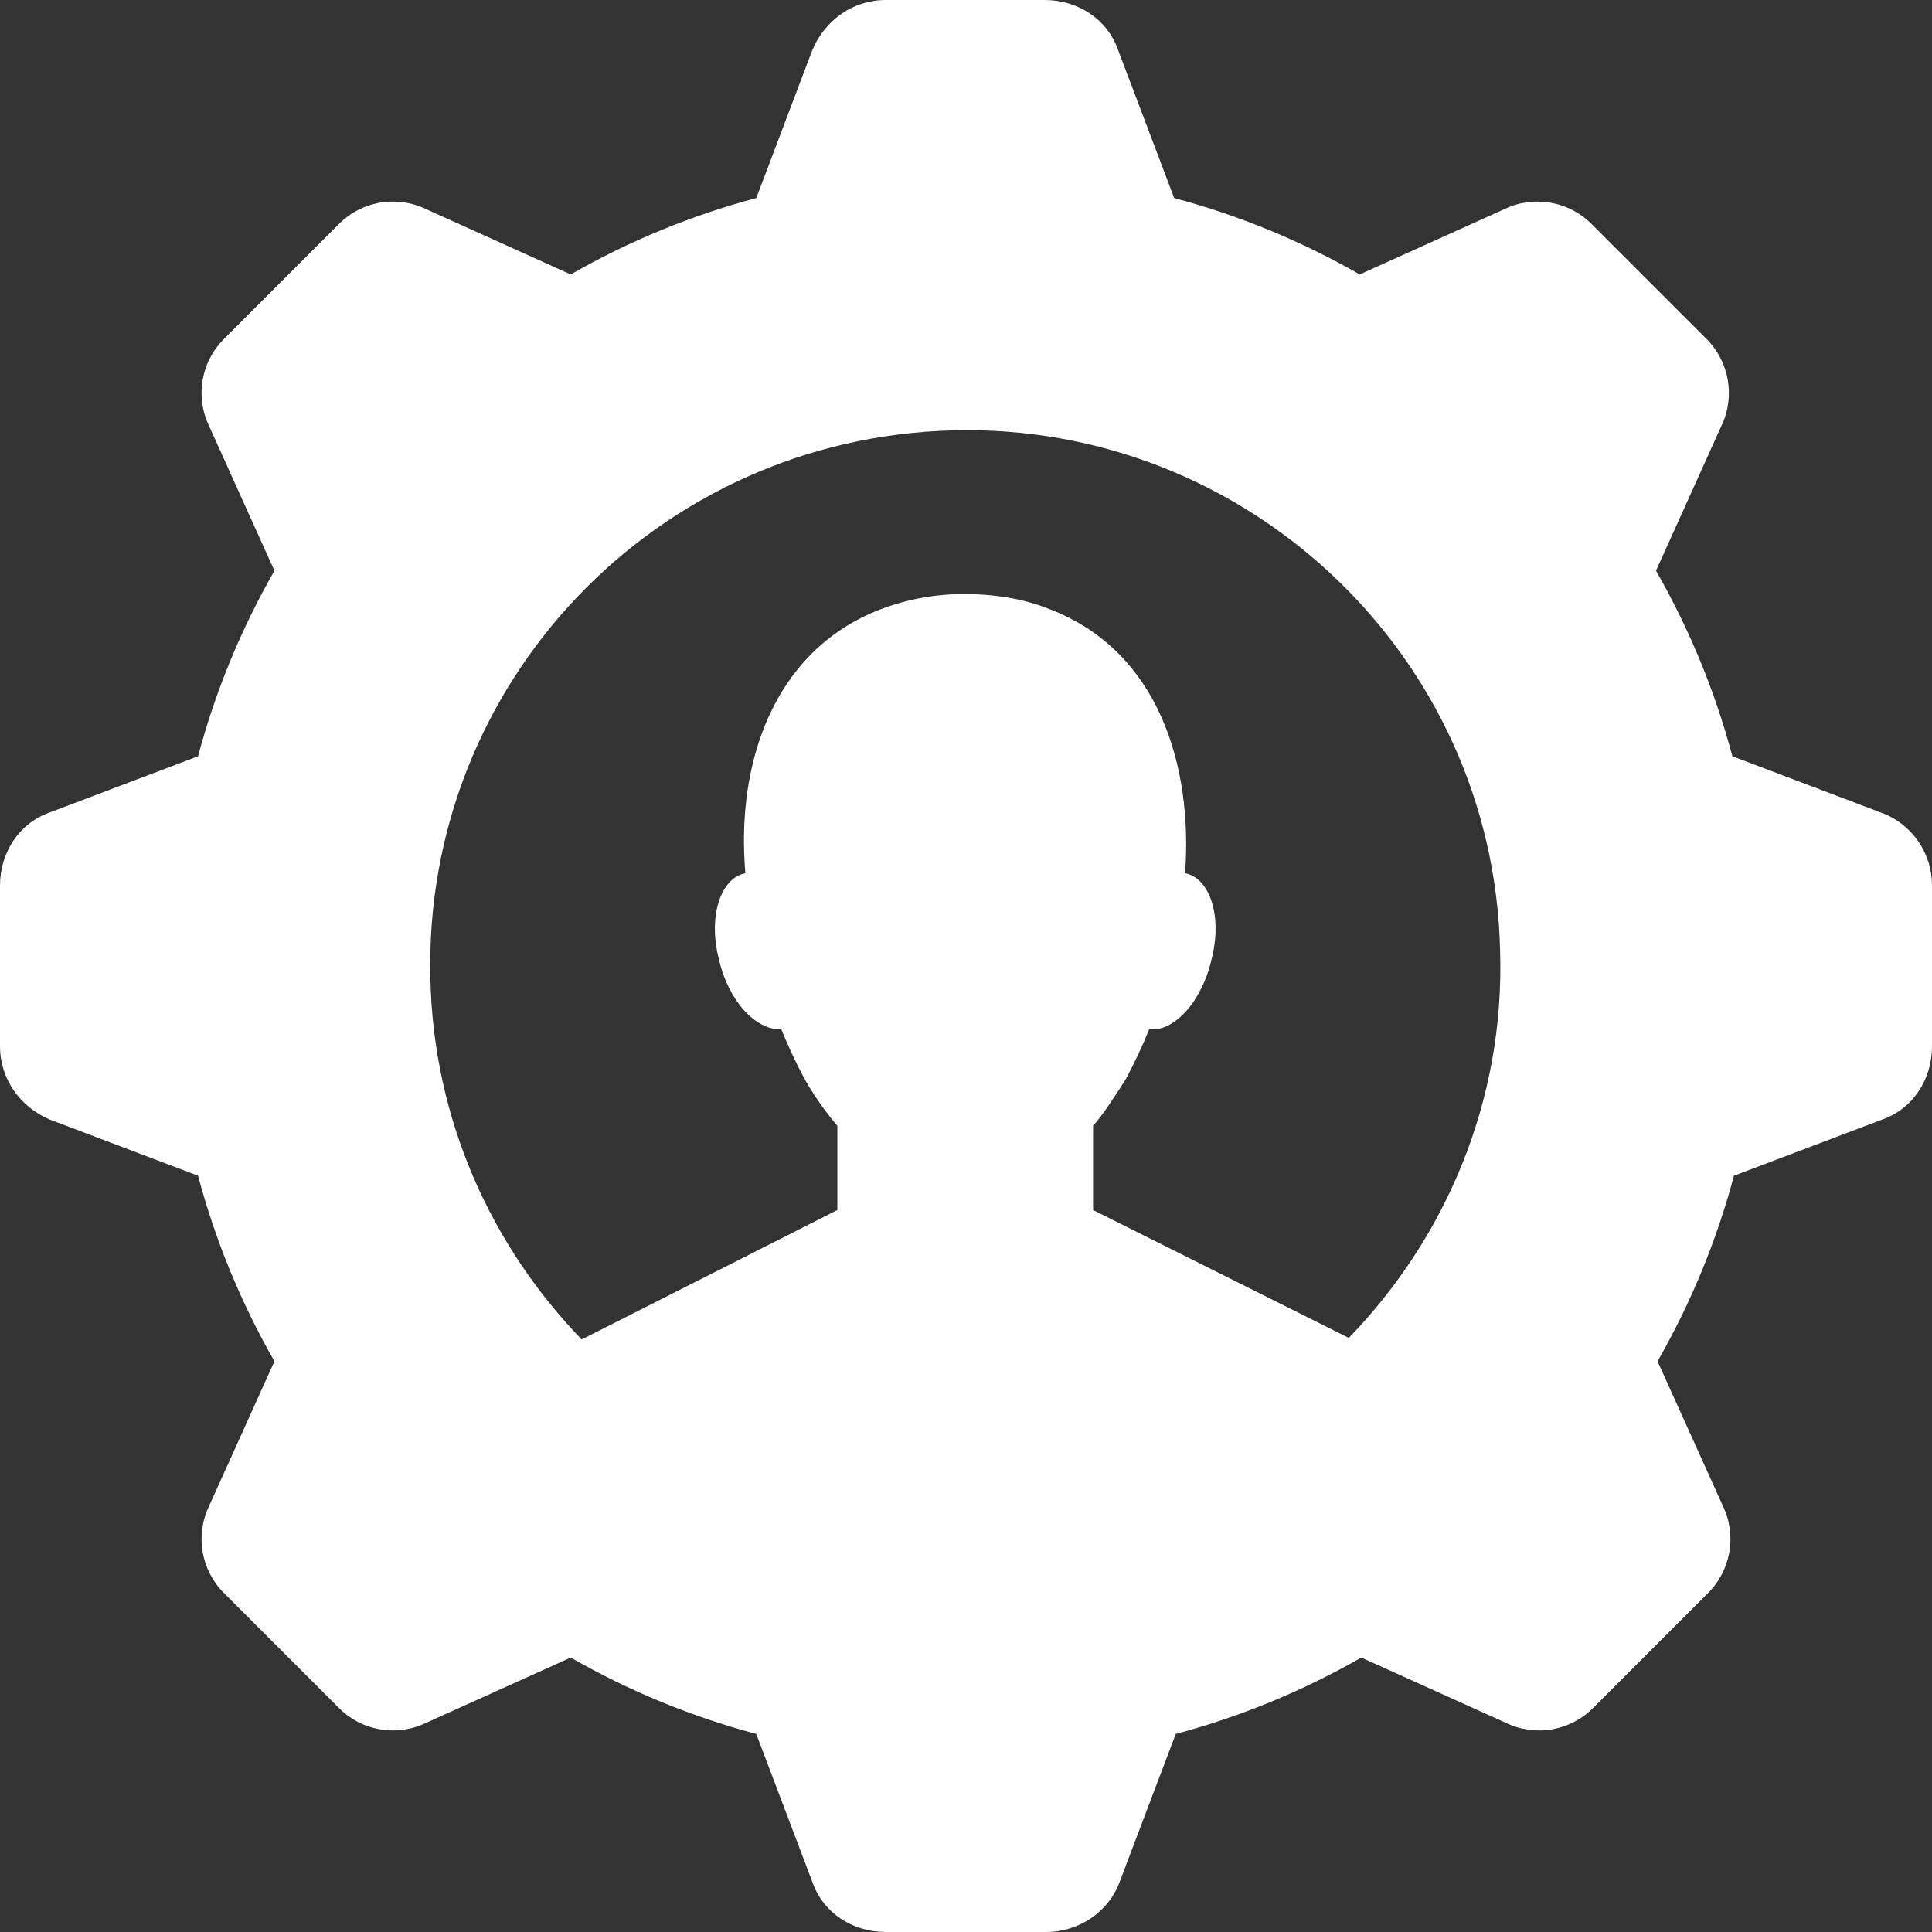 <?xml version="1.0" encoding="utf-8"?>
<!-- Generator: Adobe Illustrator 15.1.0, SVG Export Plug-In . SVG Version: 6.00 Build 0)  -->
<!DOCTYPE svg PUBLIC "-//W3C//DTD SVG 1.1//EN" "http://www.w3.org/Graphics/SVG/1.1/DTD/svg11.dtd">
<svg version="1.1" id="Layer_1" xmlns="http://www.w3.org/2000/svg" xmlns:xlink="http://www.w3.org/1999/xlink" x="0px" y="0px"
	 width="105px" height="105px" viewBox="0 0 926.116 926.116" enable-background="new 0 0 926.116 926.116"
	 xml:space="preserve">
<rect x="0" y="0" width="926.116" height="926.116" fill="#333333" stroke="none"/>
<path fill="#ffffff" d="M901.452,389.432l-71.01-26.908c-8.305-31.111-20.615-61.012-36.627-88.949l31.395-69.515
	c6.715-14.116,3.711-30.939-7.475-41.858l-54.566-54.565c-10.918-11.187-27.742-14.191-41.857-7.475l-69.512,31.394
	c-27.938-16.011-57.838-28.323-88.947-36.626l-26.91-71.01C530.7,8.97,516.5,0,500.805,0h-76.241
	c-15.7,0-29.151,9.717-35.131,23.919l-26.909,71.01c-31.111,8.303-61.011,20.615-88.949,36.626l-69.515-31.394
	c-14.116-6.716-30.939-3.711-41.858,7.475L107.636,162.2c-11.187,10.918-14.191,27.742-7.475,41.858l31.394,69.515
	c-16.011,27.938-28.323,57.838-36.626,88.949l-71.01,26.908C8.97,394.664,0,408.866,0,424.563v76.988
	c0,15.7,9.717,29.151,23.919,35.131l71.01,26.909c8.303,31.111,20.615,61.012,36.626,88.949l-31.394,69.515
	c-6.716,14.116-3.711,30.939,7.475,41.858L162.2,818.48c10.918,11.186,27.742,14.19,41.858,7.475l69.515-31.395
	c27.938,16.011,57.837,28.323,88.949,36.627l26.909,71.01c5.232,14.949,19.434,23.919,35.131,23.919h76.989
	c15.701,0,29.9-9.717,35.131-23.919l26.91-71.01c31.111-8.304,61.012-20.616,88.949-36.627l69.514,31.395
	c14.117,6.716,30.939,3.711,41.859-7.475l54.566-54.565c11.186-10.919,14.189-27.742,7.475-41.858l-31.395-69.515
	c16.01-27.938,28.322-57.838,36.627-88.949l71.01-26.909c14.949-5.231,23.918-19.434,23.918-35.131v-76.989
	C926.198,408.801,916.303,394.709,901.452,389.432L901.452,389.432z M646.563,641.332l-122.584-61.295v-40.364
	c5.23-5.979,10.465-14.2,15.699-22.424c4.166-7.765,7.91-15.749,11.211-23.919c11.961,1.495,25.414-13.454,29.9-33.636
	c5.232-20.183-0.746-38.868-12.707-41.111c3.738-51.575-12.707-106.141-64.283-126.322c-12.707-5.232-26.908-7.475-41.11-7.475
	c-14.054-0.129-28.003,2.407-41.111,7.475c-51.576,20.182-68.767,74.747-64.283,126.322c-11.96,2.242-17.939,20.929-12.707,41.111
	c4.485,20.182,17.939,34.384,29.9,33.636c3.302,8.17,7.045,16.154,11.212,23.919c4.516,7.952,9.772,15.46,15.7,22.424v40.363
	l-122.585,62.04c-43.353-44.849-71.01-105.394-72.5-172.666c-3.737-142.02,108.383-259.372,250.4-263.109
	c140.526-3.737,259.374,107.636,262.364,249.655c2.232,71.758-26.172,137.535-72.516,185.373V641.332z"/>
</svg>

